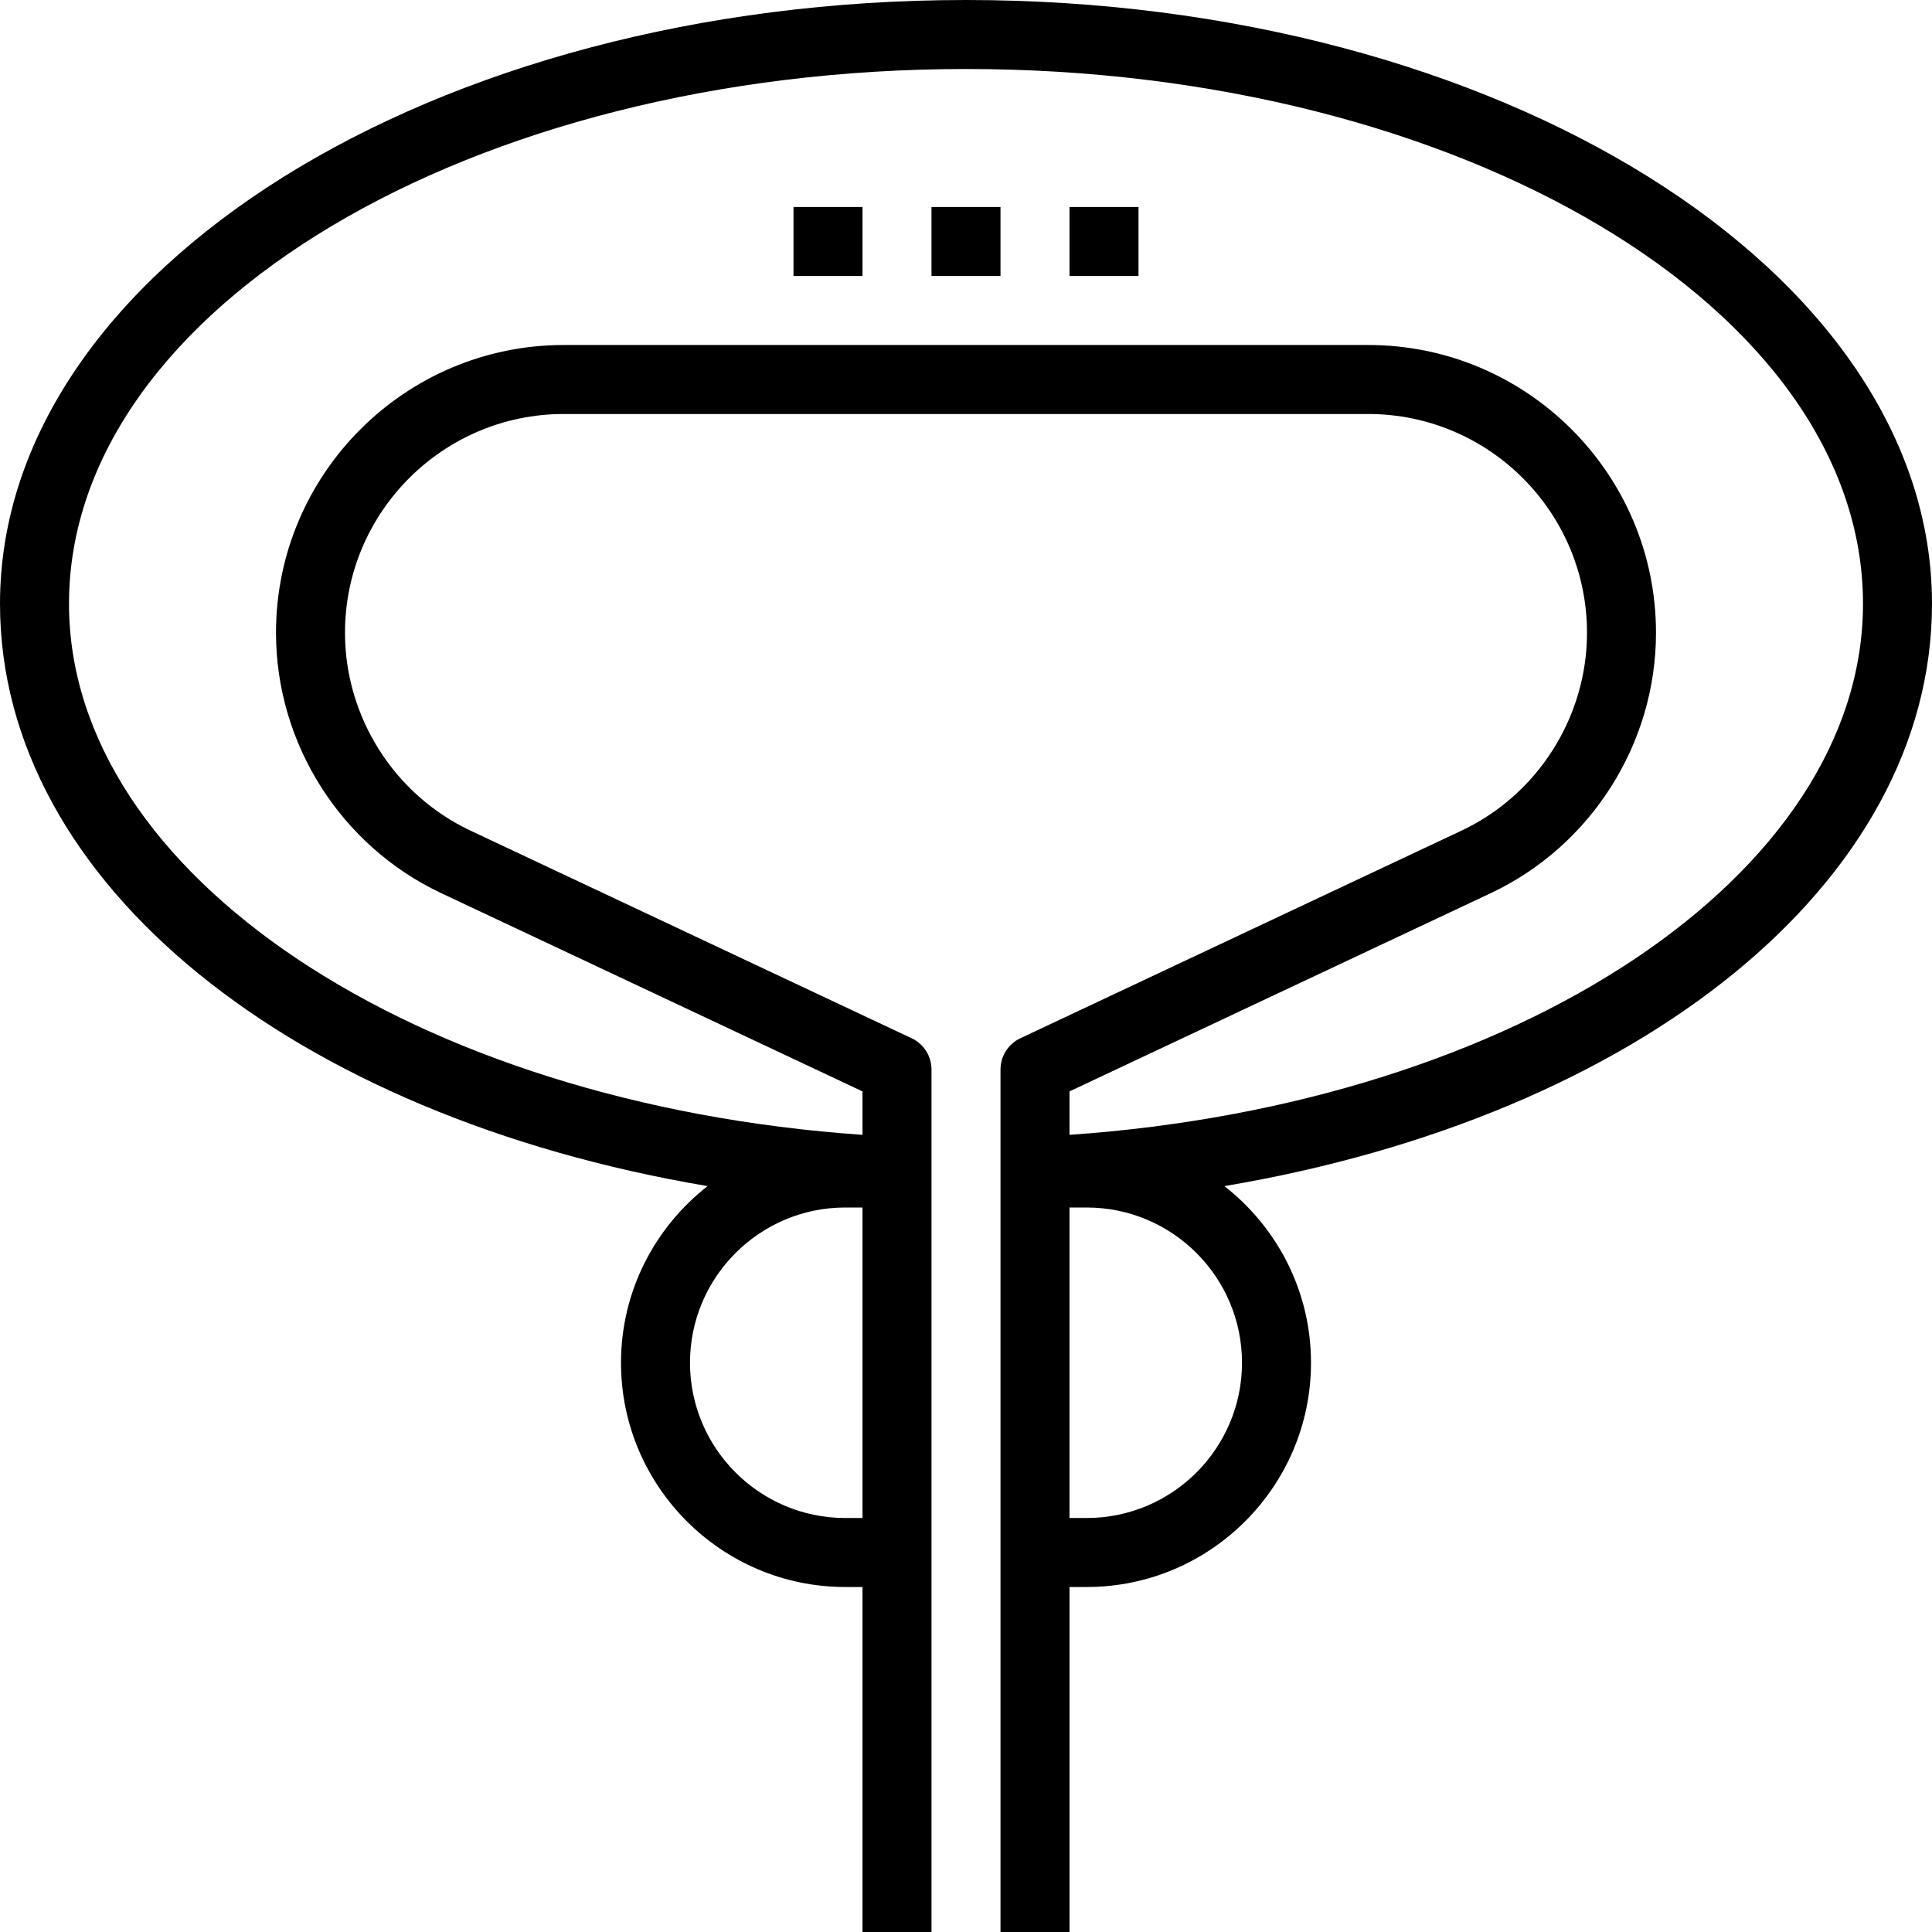 <?xml version="1.0" encoding="iso-8859-1"?>
<!-- Uploaded to: SVG Repo, www.svgrepo.com, Generator: SVG Repo Mixer Tools -->
<svg fill="#000000" version="1.1" id="Layer_1" xmlns="http://www.w3.org/2000/svg" xmlns:xlink="http://www.w3.org/1999/xlink" 
	 viewBox="0 0 512 512" xml:space="preserve">
<g>
	<g>
		<path d="M512,160C512,71.781,397.157,0,256,0S0,71.781,0,160c0,74.139,77.76,135.826,187.52,154.331
			c-13.934,10.889-22.949,27.794-22.949,46.811c0,32.768,26.661,59.429,59.429,59.429h4.571V512h18.286V411.429v-36.571V320v-9.143
			v-27.429c0-3.547-2.048-6.766-5.248-8.274l-116.891-55.013c-20.224-9.509-33.289-30.107-33.289-52.453
			c0-31.963,26.011-57.975,57.975-57.975h213.184c31.973,0,57.984,26.011,57.984,57.975c0,22.345-13.065,42.944-33.289,52.453
			l-116.891,55.013c-3.2,1.509-5.248,4.727-5.248,8.274v27.429V320v54.857v36.571V512h18.286v-91.429H288
			c32.768,0,59.429-26.661,59.429-59.429c0-19.017-9.015-35.922-22.949-46.811C434.24,295.826,512,234.139,512,160z
			 M228.571,374.857v27.429H224c-22.683,0-41.143-18.459-41.143-41.143S201.317,320,224,320h4.571V374.857z M329.143,361.143
			c0,22.683-18.459,41.143-41.143,41.143h-4.571v-27.429V320H288C310.683,320,329.143,338.459,329.143,361.143z M283.429,300.745
			v-11.511l111.634-52.535c26.606-12.526,43.794-39.607,43.794-69.01c0-42.057-34.213-76.261-76.261-76.261H149.403
			c-42.048,0-76.261,34.203-76.261,76.261c0,29.403,17.189,56.485,43.794,69.01l111.634,52.535v11.511
			C109.906,292.544,18.286,231.817,18.286,160C18.286,81.856,124.928,18.286,256,18.286S493.714,81.856,493.714,160
			C493.714,231.817,402.094,292.544,283.429,300.745z"/>
	</g>
</g>
<g>
	<g>
		<rect x="246.857" y="54.857" width="18.286" height="18.286"/>
	</g>
</g>
<g>
	<g>
		<rect x="283.429" y="54.857" width="18.286" height="18.286"/>
	</g>
</g>
<g>
	<g>
		<rect x="210.286" y="54.857" width="18.286" height="18.286"/>
	</g>
</g>
</svg>